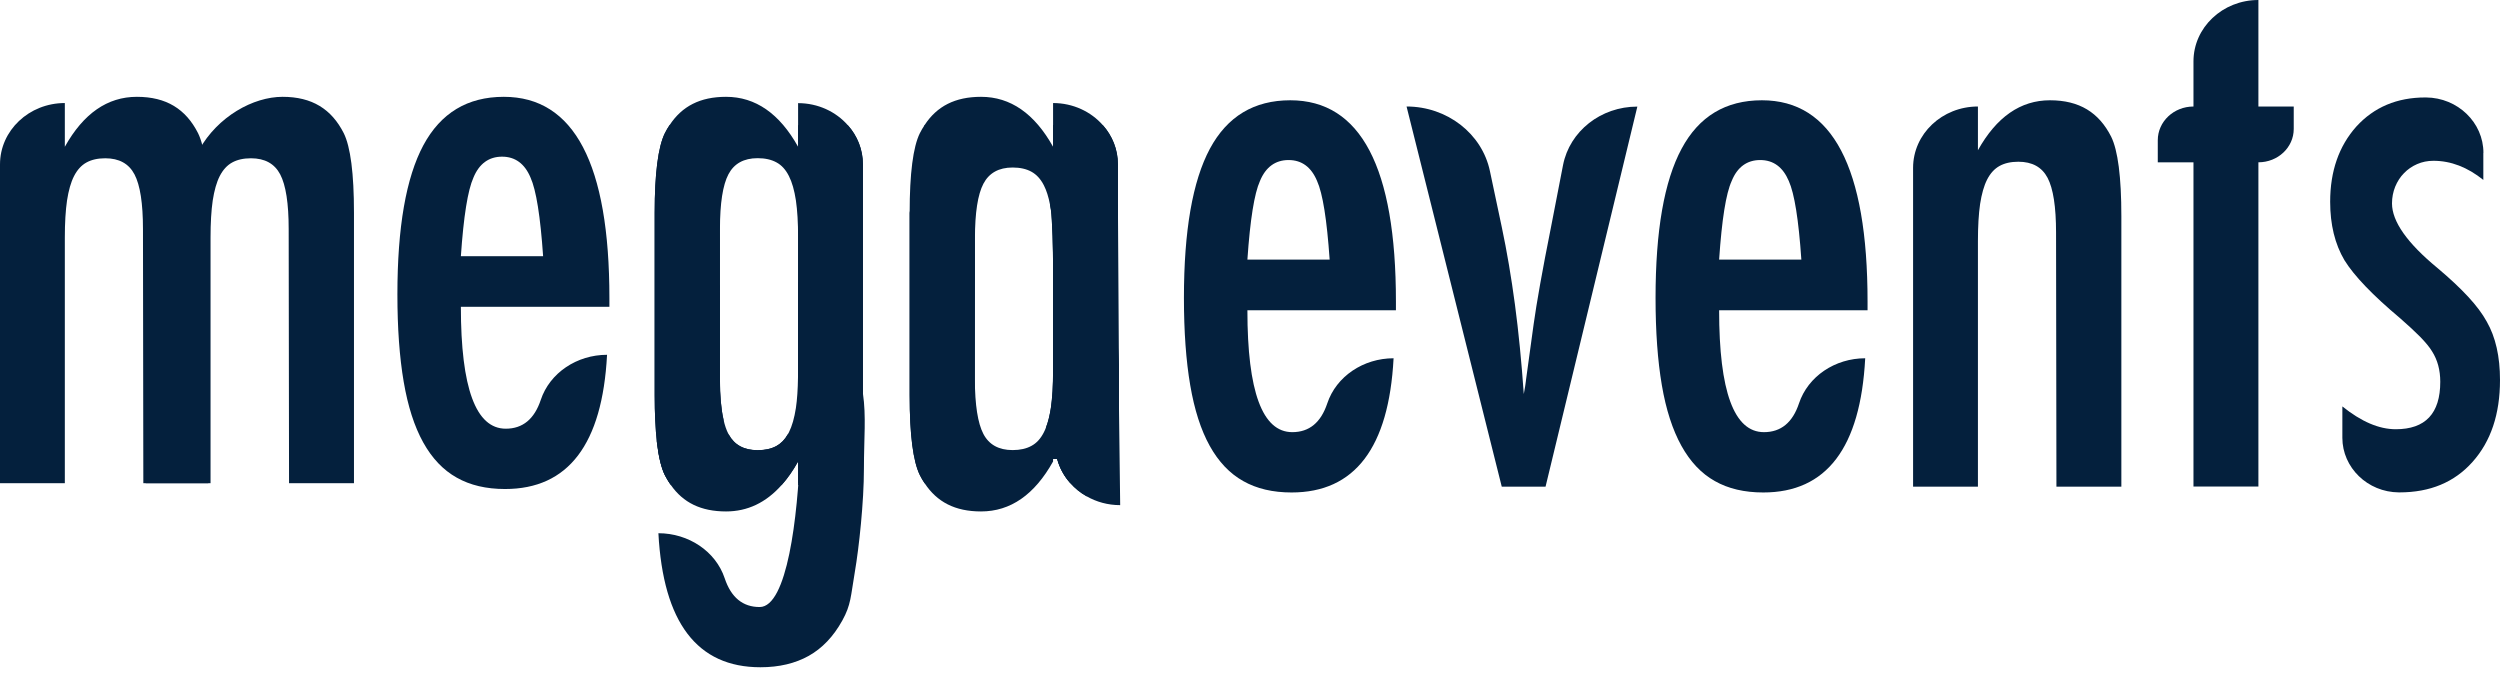 <svg width="180" height="49" viewBox="0 0 180 49" fill="none" xmlns="http://www.w3.org/2000/svg">
<path d="M101.274 7.668C104.192 7.668 106.703 9.616 107.274 12.317L108.126 16.341C108.5 18.106 108.814 19.965 109.077 21.933C109.339 23.901 109.549 26.046 109.713 28.373C109.798 27.919 109.844 27.62 109.857 27.485C109.863 27.43 109.87 27.369 109.877 27.315L110.421 23.352C110.637 21.797 111.05 19.463 111.673 16.348L112.539 11.883C113.017 9.446 115.26 7.675 117.889 7.675L111.28 35.038H108.126L101.274 7.675V7.668Z" fill="#04203d"/>
<path d="M134.294 25.808C133.953 32.242 131.507 35.458 126.957 35.458C125.599 35.458 124.439 35.187 123.469 34.637C122.498 34.094 121.698 33.246 121.062 32.099C120.426 30.952 119.954 29.5 119.653 27.735C119.351 25.971 119.2 23.874 119.2 21.445C119.2 16.613 119.823 13.036 121.075 10.709C122.321 8.381 124.249 7.22 126.858 7.22C131.933 7.22 134.464 12.052 134.464 21.709V22.34H123.777C123.777 28.19 124.852 31.115 127.003 31.115C128.229 31.115 129.068 30.423 129.527 29.045C130.176 27.091 132.13 25.795 134.294 25.795V25.808ZM129.697 18.689C129.501 15.819 129.199 13.932 128.793 13.03C128.366 12.025 127.678 11.523 126.734 11.523C125.79 11.523 125.088 12.025 124.682 13.03C124.268 13.932 123.973 15.812 123.777 18.689H129.697Z" fill="#04203d"/>
<path d="M100.337 25.808C99.996 32.242 97.543 35.458 92.993 35.458C91.642 35.458 90.482 35.187 89.512 34.637C88.541 34.094 87.735 33.246 87.099 32.099C86.463 30.952 85.997 29.5 85.696 27.735C85.394 25.971 85.243 23.874 85.243 21.445C85.243 16.613 85.866 13.036 87.112 10.709C88.364 8.381 90.292 7.22 92.901 7.22C97.97 7.22 100.507 12.052 100.507 21.709V22.34H89.813C89.813 28.19 90.888 31.115 93.046 31.115C94.265 31.115 95.104 30.423 95.563 29.045C96.213 27.091 98.173 25.795 100.337 25.795V25.808ZM95.734 18.689C95.537 15.819 95.236 13.932 94.829 13.03C94.409 12.025 93.721 11.523 92.777 11.523C91.833 11.523 91.131 12.025 90.718 13.03C90.311 13.932 90.01 15.812 89.813 18.689H95.734Z" fill="#04203d"/>
<path d="M142.411 7.668V10.817C143.748 8.422 145.479 7.22 147.597 7.22C149.715 7.22 151.118 8.096 152.003 9.84C152.488 10.824 152.738 12.738 152.738 15.574V35.038H148.063L148.036 16.742C148.036 14.889 147.833 13.579 147.427 12.806C147.02 12.032 146.319 11.645 145.322 11.645C144.784 11.645 144.332 11.747 143.965 11.95C143.598 12.154 143.302 12.48 143.073 12.928C142.844 13.376 142.68 13.966 142.568 14.685C142.463 15.412 142.411 16.3 142.411 17.352V35.038H137.742V12.086C137.742 9.643 139.834 7.668 142.411 7.668Z" fill="#04203d"/>
<path d="M162.605 0V7.669H165.149V9.284C165.149 10.614 164.008 11.686 162.605 11.686V35.031H157.93V11.686H155.36V10.098C155.36 8.754 156.514 7.669 157.93 7.669V4.418C157.93 1.982 160.022 0 162.605 0Z" fill="#04203d"/>
<path d="M178.8 12.955C177.659 12.039 176.466 11.577 175.207 11.577C174.781 11.577 174.394 11.659 174.033 11.815C173.673 11.971 173.358 12.188 173.089 12.466C172.82 12.738 172.611 13.064 172.453 13.444C172.302 13.824 172.224 14.224 172.224 14.645C172.224 15.948 173.319 17.502 175.502 19.3C176.381 20.04 177.115 20.725 177.705 21.363C178.289 21.994 178.741 22.598 179.049 23.162C179.685 24.275 180 25.673 180 27.362C180 29.812 179.344 31.78 178.02 33.26C176.715 34.725 174.964 35.452 172.761 35.452H172.722C170.46 35.438 168.65 33.66 168.65 31.522V29.262C170.008 30.355 171.286 30.905 172.493 30.905C174.63 30.905 175.699 29.771 175.699 27.491C175.699 26.643 175.502 25.917 175.109 25.299C174.932 25.001 174.643 24.655 174.256 24.254C173.863 23.861 173.384 23.413 172.814 22.917C170.84 21.261 169.503 19.87 168.801 18.737C168.113 17.57 167.772 16.172 167.772 14.529C167.772 12.324 168.401 10.519 169.66 9.107C170.932 7.716 172.584 7.017 174.624 7.017H174.669C176.964 7.031 178.807 8.829 178.807 11.007H178.8V12.955Z" fill="#04203d"/>
<path d="M4.668 7.419V10.568C6.006 8.172 7.737 6.971 9.855 6.971C11.973 6.971 13.376 7.847 14.261 9.591C14.746 10.575 14.995 12.488 14.995 15.325V34.788H10.32L10.294 16.492C10.294 14.64 10.091 13.33 9.684 12.556C9.278 11.783 8.576 11.396 7.58 11.396C7.042 11.396 6.589 11.498 6.222 11.701C5.855 11.905 5.56 12.231 5.331 12.678C5.101 13.126 4.937 13.717 4.826 14.436C4.721 15.162 4.668 16.051 4.668 17.103V34.788H0V11.837C0 9.394 2.092 7.419 4.668 7.419Z" fill="#04203d"/>
<path d="M14.339 10.106V10.785C15.677 8.39 18.227 6.971 20.345 6.971C22.463 6.971 23.866 7.847 24.751 9.591C25.237 10.575 25.486 12.488 25.486 15.325V34.788H20.811L20.785 16.492C20.785 14.64 20.581 13.33 20.175 12.556C19.768 11.783 19.067 11.396 18.07 11.396C17.532 11.396 17.08 11.498 16.713 11.701C16.346 11.905 16.051 12.231 15.821 12.678C15.592 13.126 15.428 13.717 15.316 14.436C15.211 15.162 15.159 16.051 15.159 17.103V34.788H10.491V11.837C10.491 9.394 9.796 8.749 12.372 8.749L14.339 10.106Z" fill="#04203d"/>
<path d="M43.707 25.559C43.366 31.992 40.914 35.209 36.363 35.209C35.013 35.209 33.852 34.938 32.882 34.388C31.911 33.845 31.105 32.997 30.469 31.85C29.833 30.703 29.367 29.251 29.066 27.486C28.764 25.722 28.613 23.625 28.613 21.195C28.613 16.363 29.236 12.787 30.482 10.459C31.734 8.132 33.662 6.971 36.272 6.971C41.34 6.971 43.877 11.803 43.877 21.46V22.091H33.183C33.183 27.941 34.259 30.866 36.416 30.866C37.635 30.866 38.474 30.174 38.934 28.796C39.583 26.841 41.543 25.545 43.707 25.545V25.559ZM39.104 18.447C38.907 15.576 38.606 13.69 38.199 12.787C37.779 11.783 37.091 11.28 36.147 11.28C35.203 11.28 34.501 11.783 34.088 12.787C33.682 13.69 33.38 15.569 33.183 18.447H39.104Z" fill="#04203d"/>
<path d="M80.49 11.837V31.952C80.49 32.332 80.437 32.698 80.345 33.044C80.168 33.696 79.847 34.286 79.401 34.782H77.061C76.615 34.286 76.293 33.696 76.116 33.044H75.821V19.132C75.821 18.074 75.769 15.827 75.664 15.101C75.644 14.972 75.625 14.843 75.598 14.721C75.493 14.171 75.349 13.717 75.159 13.344C74.93 12.896 74.635 12.57 74.267 12.366C73.9 12.163 73.448 12.061 72.91 12.061C71.913 12.061 71.212 12.454 70.805 13.228C70.399 14.002 70.196 15.318 70.196 17.164V19.858L70.189 21.894L70.169 34.788H66.57C66.445 34.605 66.334 34.415 66.229 34.205C65.744 33.221 65.495 31.307 65.495 28.47V15.325L66.57 9.007C67.455 7.65 68.766 6.971 70.635 6.971C72.753 6.971 74.484 8.172 75.821 10.568V7.419C77.257 7.419 78.549 8.037 79.401 9.007C80.083 9.774 80.49 10.758 80.49 11.837Z" fill="#04203d"/>
<path d="M80.49 11.837V31.952C80.49 32.332 80.437 32.698 80.345 33.044C80.168 33.696 79.847 34.286 79.401 34.782C79.073 35.162 78.673 35.48 78.234 35.732C77.788 35.48 77.395 35.162 77.061 34.782C76.615 34.286 76.293 33.696 76.116 33.044H75.821V33.227C74.484 35.623 72.753 36.824 70.635 36.824C68.766 36.824 67.462 36.146 66.57 34.788C66.445 34.605 66.334 34.415 66.229 34.205C65.744 33.221 65.495 31.307 65.495 28.47V15.325C65.495 12.488 65.744 10.575 66.229 9.591C66.334 9.387 66.445 9.19 66.57 9.007H70.169L70.189 19.858V27.303C70.196 29.156 70.399 30.472 70.805 31.246C71.212 32.02 71.913 32.406 72.91 32.406C73.448 32.406 73.9 32.304 74.267 32.101C74.635 31.904 74.93 31.578 75.159 31.124C75.218 31.008 75.27 30.893 75.316 30.764C75.467 30.377 75.579 29.909 75.664 29.366C75.769 28.647 75.821 27.758 75.821 26.699V9.007H79.401C80.083 9.774 80.49 10.758 80.49 11.837Z" fill="#04203d"/>
<path d="M80.653 36.37C79.768 36.37 78.942 36.139 78.234 35.732C77.788 35.48 77.395 35.162 77.061 34.782C76.615 34.286 76.293 33.696 76.116 33.044C76.025 32.698 75.972 32.332 75.972 31.952V11.837L79.906 12.007C79.873 12.061 79.913 13.16 79.978 14.721C80.109 17.782 80.365 22.62 80.49 24.935C80.535 25.756 80.562 26.258 80.562 26.258V28.972L80.653 36.37Z" fill="#04203d"/>
<path d="M80.49 14.721H75.598C75.625 14.843 75.644 14.972 75.664 15.101C75.769 15.827 75.821 18.074 75.821 19.132V26.699C75.821 27.758 75.769 28.647 75.664 29.366C75.579 29.909 75.467 30.377 75.316 30.764V33.044H80.562V26.258L80.49 14.721Z" fill="#04203d"/>
<path d="M62.131 11.844V31.958C62.131 33.037 61.724 34.022 61.042 34.788C60.282 35.657 59.167 36.241 57.908 36.356C57.922 35.901 57.928 35.426 57.928 34.924H57.463V33.227C57.095 33.886 56.702 34.449 56.276 34.924C55.148 36.193 53.817 36.824 52.276 36.824C50.473 36.824 49.188 36.193 48.303 34.924L48.211 34.788C48.087 34.605 47.975 34.408 47.87 34.205C47.608 33.675 47.418 32.875 47.293 31.809C47.195 30.893 47.136 29.78 47.136 28.47V15.325C47.136 12.488 47.385 10.575 47.87 9.591C47.975 9.38 48.087 9.19 48.211 9.007H51.811L51.83 20.523V27.31C51.837 28.497 51.922 29.468 52.093 30.214C52.184 30.628 52.303 30.968 52.447 31.246L52.466 31.28C52.873 32.033 53.568 32.413 54.551 32.413C55.089 32.413 55.541 32.311 55.909 32.108C56.236 31.924 56.505 31.653 56.715 31.28L56.8 31.131C57.03 30.676 57.194 30.092 57.305 29.373C57.397 28.755 57.443 28.022 57.456 27.167C57.463 27.018 57.463 26.862 57.463 26.699V9.014H61.042C61.724 9.774 62.131 10.765 62.131 11.844Z" fill="#04203d"/>
<path d="M62.131 11.844V31.958C62.131 33.037 61.724 34.022 61.042 34.788H57.463V17.096C57.463 16.038 57.41 15.149 57.305 14.429C57.194 13.703 57.03 13.12 56.8 12.672C56.571 12.217 56.276 11.891 55.909 11.694C55.541 11.491 55.089 11.389 54.551 11.389C53.555 11.389 52.853 11.776 52.447 12.55C52.04 13.323 51.837 14.64 51.837 16.492V20.523L51.83 21.901L51.811 34.788H48.211C48.087 34.605 47.975 34.408 47.87 34.205C47.608 33.675 47.418 32.875 47.293 31.809C47.195 30.893 47.136 29.78 47.136 28.47V15.325C47.136 12.488 47.385 10.575 47.87 9.591C47.975 9.38 48.087 9.19 48.211 9.007C49.103 7.65 50.408 6.971 52.276 6.971C54.394 6.971 56.125 8.172 57.463 10.568V7.426C58.898 7.426 60.19 8.043 61.042 9.014C61.724 9.774 62.131 10.765 62.131 11.844Z" fill="#04203d"/>
<path d="M62.131 28.328C61.823 26.258 61.318 24.582 60.63 23.292C59.843 21.826 58.787 20.829 57.463 20.286V26.699C57.463 26.862 57.463 27.018 57.456 27.167V27.188C57.653 28.199 57.81 29.563 57.928 31.28H56.715C56.505 31.653 56.236 31.924 55.909 32.108C55.541 32.311 55.089 32.413 54.551 32.413C53.568 32.413 52.873 32.033 52.466 31.28H52.008C52.034 30.907 52.06 30.554 52.093 30.214C51.922 29.468 51.837 28.497 51.837 27.31V21.901L51.83 20.523C49.123 22.003 47.608 25.762 47.293 31.809C47.418 32.875 47.608 33.675 47.87 34.205C47.975 34.408 48.087 34.605 48.211 34.788L48.303 34.924H56.276C56.702 34.449 57.095 33.886 57.463 33.227L57.613 33.044L57.928 32.888C57.928 33.39 57.627 31.911 57.613 32.366C57.443 37.265 56.669 43.706 54.696 43.706C53.476 43.706 52.637 43.013 52.178 41.636C51.529 39.688 49.568 38.392 47.405 38.392C47.746 44.825 50.198 48.042 54.748 48.042C56.099 48.042 57.259 47.764 58.23 47.221C59.2 46.678 60.007 45.83 60.643 44.683C61.279 43.536 61.246 42.952 61.547 41.188C61.849 39.423 62.203 36.152 62.203 33.723C62.203 31.572 62.373 29.977 62.131 28.328Z" fill="#04203d"/>
</svg>
